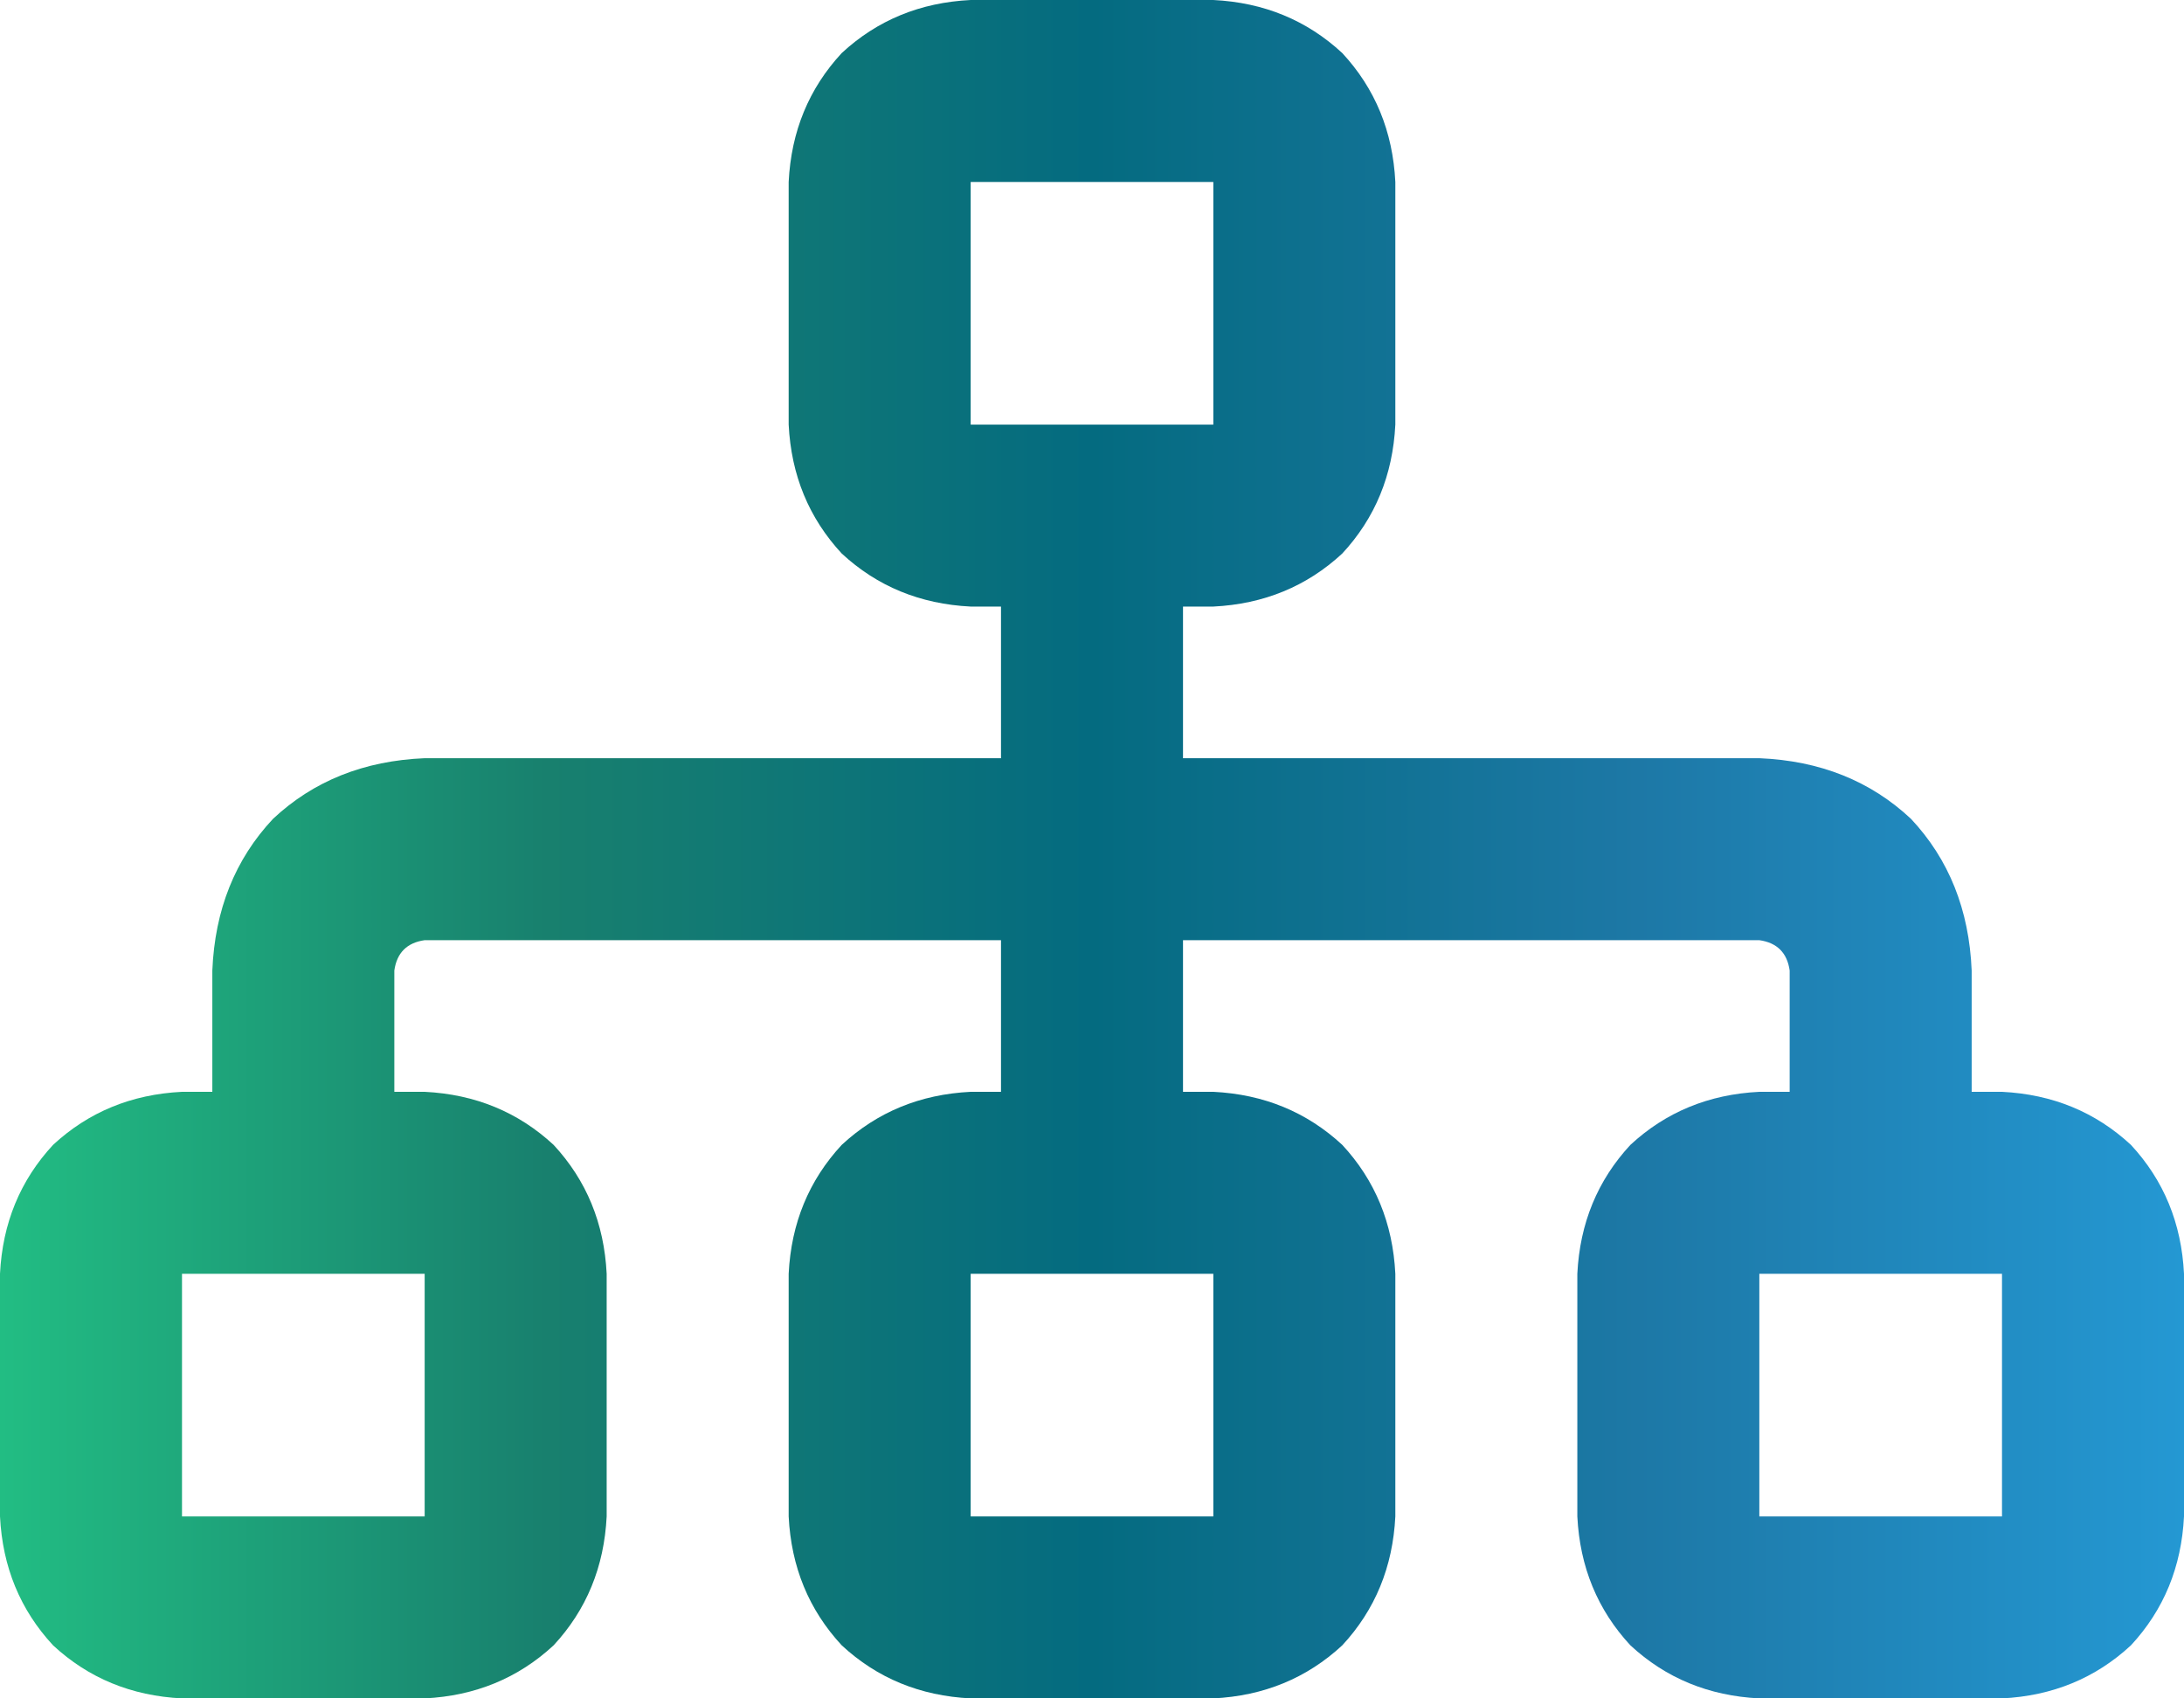 <svg width="54" height="42" viewBox="0 0 54 42" fill="none" xmlns="http://www.w3.org/2000/svg">
<path d="M30 0C31.25 0.062 32.312 0.5 33.188 1.312C34 2.188 34.438 3.25 34.5 4.5V10.5C34.438 11.75 34 12.812 33.188 13.688C32.312 14.5 31.25 14.938 30 15H29.25V18.75H43.5C45 18.812 46.25 19.312 47.25 20.25C48.188 21.25 48.688 22.5 48.75 24V27H49.5C50.75 27.062 51.812 27.5 52.688 28.312C53.5 29.188 53.938 30.25 54 31.5V37.5C53.938 38.75 53.5 39.812 52.688 40.688C51.812 41.5 50.75 41.938 49.5 42H43.5C42.25 41.938 41.188 41.5 40.312 40.688C39.5 39.812 39.062 38.75 39 37.5V31.5C39.062 30.25 39.5 29.188 40.312 28.312C41.188 27.5 42.25 27.062 43.5 27H44.25V24C44.188 23.562 43.938 23.312 43.5 23.25H29.25V27H30C31.25 27.062 32.312 27.5 33.188 28.312C34 29.188 34.438 30.25 34.5 31.5V37.5C34.438 38.75 34 39.812 33.188 40.688C32.312 41.5 31.25 41.938 30 42H24C22.75 41.938 21.688 41.5 20.812 40.688C20 39.812 19.562 38.75 19.5 37.5V31.5C19.562 30.25 20 29.188 20.812 28.312C21.688 27.5 22.75 27.062 24 27H24.75V23.25H10.5C10.062 23.312 9.812 23.562 9.75 24V27H10.5C11.75 27.062 12.812 27.5 13.688 28.312C14.5 29.188 14.938 30.25 15 31.5V37.5C14.938 38.75 14.5 39.812 13.688 40.688C12.812 41.5 11.75 41.938 10.5 42H4.5C3.25 41.938 2.188 41.5 1.312 40.688C0.5 39.812 0.062 38.75 0 37.5V31.5C0.062 30.25 0.5 29.188 1.312 28.312C2.188 27.5 3.25 27.062 4.5 27H5.25V24C5.312 22.5 5.812 21.25 6.75 20.25C7.75 19.312 9 18.812 10.5 18.75H24.75V15H24C22.75 14.938 21.688 14.5 20.812 13.688C20 12.812 19.562 11.75 19.5 10.5V4.5C19.562 3.25 20 2.188 20.812 1.312C21.688 0.5 22.75 0.062 24 0H30ZM30 4.5H24V10.5H30V4.5ZM4.5 37.5H10.5V31.5H4.5V37.5ZM24 37.5H30V31.5H24V37.5ZM43.5 37.5H49.5V31.5H43.5V37.5Z" fill="url(#paint0_linear_13_86)"/>
<defs>
<linearGradient id="paint0_linear_13_86" x1="5.61376e-08" y1="20.939" x2="54" y2="20.939" gradientUnits="userSpaceOnUse">
<stop stop-color="#22BD83"/>
<stop offset="0.25" stop-color="#18806E"/>
<stop offset="0.5" stop-color="#046B80"/>
<stop offset="0.75" stop-color="#1D78A6"/>
<stop offset="1" stop-color="#2498D3"/>
</linearGradient>
</defs>
</svg>
